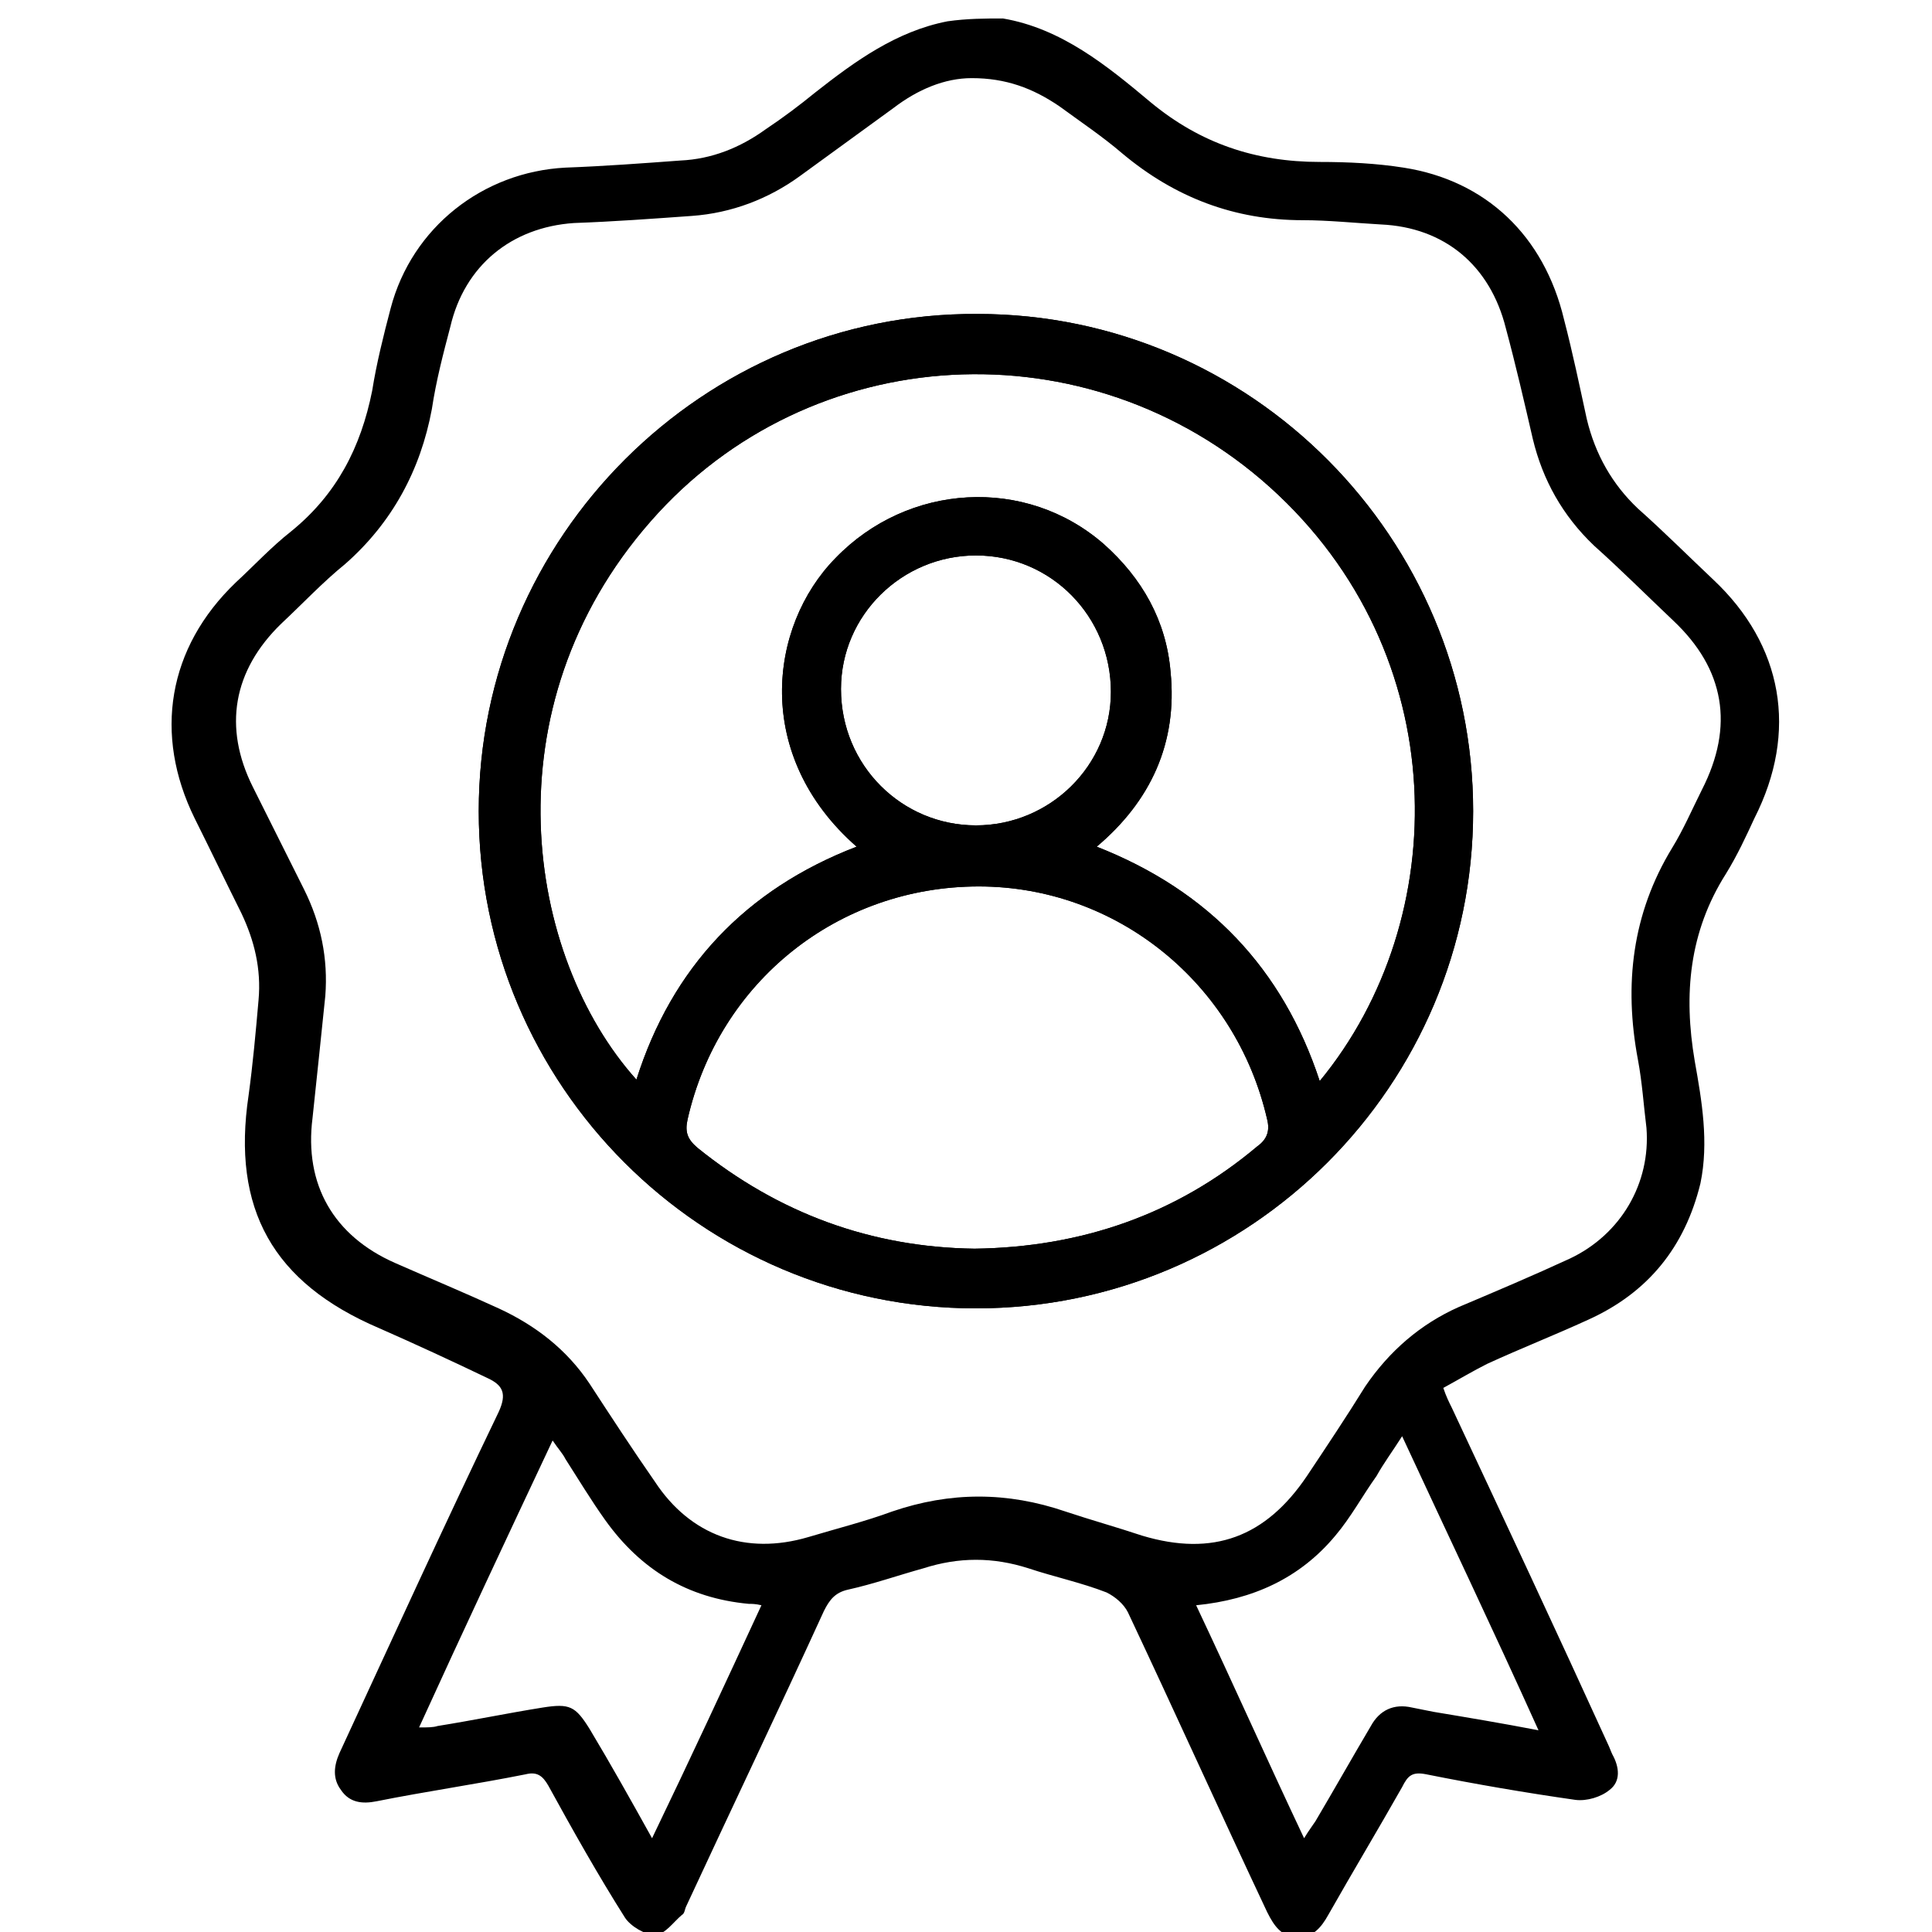 <svg xmlns="http://www.w3.org/2000/svg" xmlns:xlink="http://www.w3.org/1999/xlink" id="Calque_1" x="0px" y="0px" viewBox="0 0 136 136" style="enable-background:new 0 0 136 136;" xml:space="preserve"><title>MonaAir Vous Êtes Distributeur Fidélisation Client</title><desc>Pictogramme représentant la fidélisation client</desc><g>	<path d="M70.6,1.3C74.7,2,77.9,4.6,81,7.2c3.5,2.9,7.4,4.2,11.9,4.2c2,0,4,0.1,5.9,0.4c5.8,0.9,9.9,4.8,11.3,10.7  c0.6,2.3,1.1,4.7,1.6,7c0.6,2.5,1.8,4.6,3.6,6.3c1.8,1.6,3.5,3.3,5.3,5c4.9,4.6,6,10.7,2.9,16.8c-0.6,1.3-1.2,2.6-2,3.9  c-2.6,4.1-3,8.5-2.2,13.2c0.5,2.8,1,5.7,0.4,8.6c-1.1,4.5-3.7,7.7-7.9,9.6c-2.4,1.1-4.7,2-7.1,3.1c-1,0.5-2,1.1-3.1,1.7  c0.2,0.6,0.4,1,0.6,1.4c3.7,7.9,7.4,15.8,11,23.7c0.1,0.2,0.2,0.5,0.3,0.7c0.5,0.9,0.6,1.9-0.2,2.5c-0.6,0.5-1.6,0.8-2.4,0.7  c-3.5-0.5-7-1.1-10.5-1.8c-1-0.2-1.3,0.1-1.7,0.9c-1.7,3-3.5,6-5.2,9c-0.5,0.9-1.1,1.6-2.2,1.6c-1.1-0.1-1.6-0.8-2.1-1.8  c-3.3-7-6.5-14.1-9.8-21.1c-0.3-0.6-0.9-1.1-1.5-1.4c-1.8-0.7-3.7-1.1-5.5-1.7c-2.5-0.8-4.9-0.8-7.4,0c-1.8,0.5-3.5,1.1-5.3,1.5  c-0.9,0.2-1.3,0.7-1.7,1.5c-3.2,7-6.5,13.9-9.7,20.8c-0.1,0.2-0.1,0.5-0.3,0.6c-0.6,0.5-1.2,1.4-1.9,1.4c-0.7,0-1.7-0.6-2.1-1.2  c-1.9-3-3.7-6.2-5.4-9.3c-0.4-0.7-0.8-1-1.6-0.8c-3.5,0.7-7,1.2-10.5,1.9c-1,0.2-1.9,0.1-2.5-0.8c-0.6-0.8-0.5-1.7-0.1-2.6  c3.7-8,7.4-16.1,11.2-24c0.6-1.3,0.3-1.9-0.8-2.4c-2.5-1.2-5.1-2.4-7.6-3.5c-7.5-3.2-10.4-8.4-9.2-16.4c0.3-2.2,0.5-4.4,0.7-6.7  c0.2-2.2-0.3-4.2-1.2-6.1c-1.1-2.2-2.2-4.5-3.3-6.7c-2.9-5.9-1.9-12,2.9-16.6c1.3-1.2,2.5-2.5,3.9-3.6c3.2-2.6,4.9-5.9,5.7-9.9  c0.3-1.9,0.8-3.9,1.3-5.8c1.5-5.7,6.5-9.6,12.3-9.9c2.7-0.1,5.4-0.3,8.1-0.5c2.2-0.1,4.2-0.9,6-2.2c1.2-0.8,2.4-1.7,3.5-2.6  c2.8-2.2,5.7-4.3,9.3-5C68.1,1.3,69.4,1.3,70.6,1.3z M68.4,5.5c-1.9,0-3.8,0.8-5.5,2.1c-2.2,1.6-4.4,3.2-6.6,4.8  c-2.2,1.6-4.8,2.6-7.6,2.8c-2.8,0.2-5.5,0.4-8.3,0.5C36,16,32.7,18.7,31.7,23c-0.5,1.9-1,3.8-1.3,5.8c-0.8,4.3-2.8,8-6.1,10.9  c-1.6,1.3-3,2.8-4.5,4.2c-3.4,3.3-4.1,7.3-2,11.5c1.2,2.4,2.4,4.8,3.6,7.2c1.2,2.4,1.7,4.9,1.5,7.5c-0.3,2.9-0.6,5.8-0.9,8.6  c-0.6,4.7,1.5,8.3,5.8,10.2c2.5,1.1,4.9,2.1,7.3,3.2c2.6,1.2,4.8,2.9,6.4,5.3c1.5,2.3,3,4.6,4.6,6.9c2.5,3.8,6.4,5.2,10.8,3.9  c2-0.6,4-1.1,5.9-1.8c4.1-1.4,8.1-1.4,12.2,0c1.8,0.6,3.6,1.1,5.4,1.7c5,1.5,8.7,0.1,11.6-4.2c1.4-2.1,2.8-4.2,4.1-6.3  c1.7-2.5,3.9-4.4,6.6-5.6c2.6-1.1,5.2-2.2,7.8-3.4c3.6-1.7,5.7-5.3,5.4-9.2c-0.2-1.6-0.3-3.2-0.6-4.8c-1-5.3-0.4-10.3,2.4-14.9  c0.8-1.3,1.4-2.7,2.1-4.1c2.3-4.5,1.6-8.5-2-11.9c-1.9-1.8-3.7-3.6-5.6-5.3c-2.2-2.1-3.6-4.6-4.3-7.5c-0.6-2.6-1.2-5.2-1.9-7.8  c-1.1-4.4-4.3-7.1-8.8-7.3c-1.8-0.1-3.7-0.3-5.5-0.3c-4.8,0-9-1.6-12.7-4.7c-1.4-1.2-2.9-2.2-4.4-3.3C72.7,6.2,70.8,5.5,68.4,5.5z   M98.7,101.1c-0.7,1.1-1.3,1.9-1.8,2.8c-1,1.4-1.8,2.9-2.9,4.2c-2.5,3-5.8,4.5-9.8,4.9c2.6,5.5,5,10.9,7.6,16.4  c0.3-0.5,0.6-0.9,0.8-1.2c1.3-2.2,2.6-4.5,3.9-6.7c0.6-1.1,1.6-1.6,2.9-1.3c0.5,0.1,1,0.2,1.5,0.3c2.4,0.4,4.8,0.8,7.4,1.3  C105.1,114.7,101.9,108,98.7,101.1z M53.6,113c-0.4-0.1-0.7-0.1-0.9-0.1c-4.3-0.4-7.6-2.4-10.1-5.9c-1-1.4-1.9-2.9-2.8-4.3  c-0.2-0.4-0.5-0.7-0.9-1.3c-3.2,6.8-6.3,13.4-9.4,20.2c0.6,0,1,0,1.3-0.1c2.5-0.4,4.9-0.9,7.4-1.3c1.9-0.3,2.3-0.1,3.3,1.5  c1.5,2.5,2.9,5,4.4,7.7C48.6,123.8,51.1,118.4,53.6,113z"></path>	<path d="M68.7,92.1c-19.3,0-35-15.7-35-35c0-19.3,15.8-35.1,35.1-35c19.3,0,34.9,15.8,34.9,35C103.7,76.4,88,92.1,68.7,92.1z   M60.3,59.6c-7.3-6.4-6.2-15.5-1.5-20.3c5.1-5.3,13.4-5.8,18.9-1c2.7,2.4,4.4,5.4,4.7,9c0.5,5-1.4,9.1-5.2,12.3  c7.9,3.1,13.1,8.6,15.7,16.5c9.4-11.4,9.5-30.1-3.5-41.8c-12.8-11.5-32.4-10.4-43.6,2.4c-11.5,13.1-8.8,30.6-1,39.3  C47.3,68.1,52.5,62.6,60.3,59.6z M68.6,87.9c7.5-0.1,14.2-2.4,19.9-7.2c0.7-0.5,0.9-1.1,0.7-1.9C87,69.2,78.6,62.4,68.9,62.4  c-9.9,0-18.3,6.7-20.5,16.4c-0.2,0.9,0,1.4,0.7,2C54.8,85.4,61.3,87.8,68.6,87.9z M68.7,58.1c5.2,0,9.5-4.2,9.5-9.4  c0-5.3-4.2-9.6-9.5-9.6c-5.2,0-9.5,4.2-9.5,9.4C59.2,53.9,63.5,58.1,68.7,58.1z"></path>	<path d="M68.7,92.1c-19.3,0-35-15.7-35-35c0-19.3,15.8-35.1,35.1-35c19.3,0,34.9,15.8,34.9,35C103.7,76.4,88,92.1,68.7,92.1z   M60.3,59.6c-7.3-6.4-6.2-15.5-1.5-20.3c5.1-5.3,13.4-5.8,18.9-1c2.7,2.4,4.4,5.4,4.7,9c0.5,5-1.4,9.1-5.2,12.3  c7.9,3.1,13.1,8.6,15.7,16.5c9.4-11.4,9.5-30.1-3.5-41.8c-12.8-11.5-32.4-10.4-43.6,2.4c-11.5,13.1-8.8,30.6-1,39.3  C47.3,68.1,52.5,62.6,60.3,59.6z M68.6,87.9c7.5-0.1,14.2-2.4,19.9-7.2c0.7-0.5,0.9-1.1,0.7-1.9C87,69.2,78.6,62.4,68.9,62.4  c-9.9,0-18.3,6.7-20.5,16.4c-0.2,0.9,0,1.4,0.7,2C54.8,85.4,61.3,87.8,68.6,87.9z M68.7,58.1c5.2,0,9.5-4.2,9.5-9.4  c0-5.3-4.2-9.6-9.5-9.6c-5.2,0-9.5,4.2-9.5,9.4C59.2,53.9,63.5,58.1,68.7,58.1z"></path></g></svg>